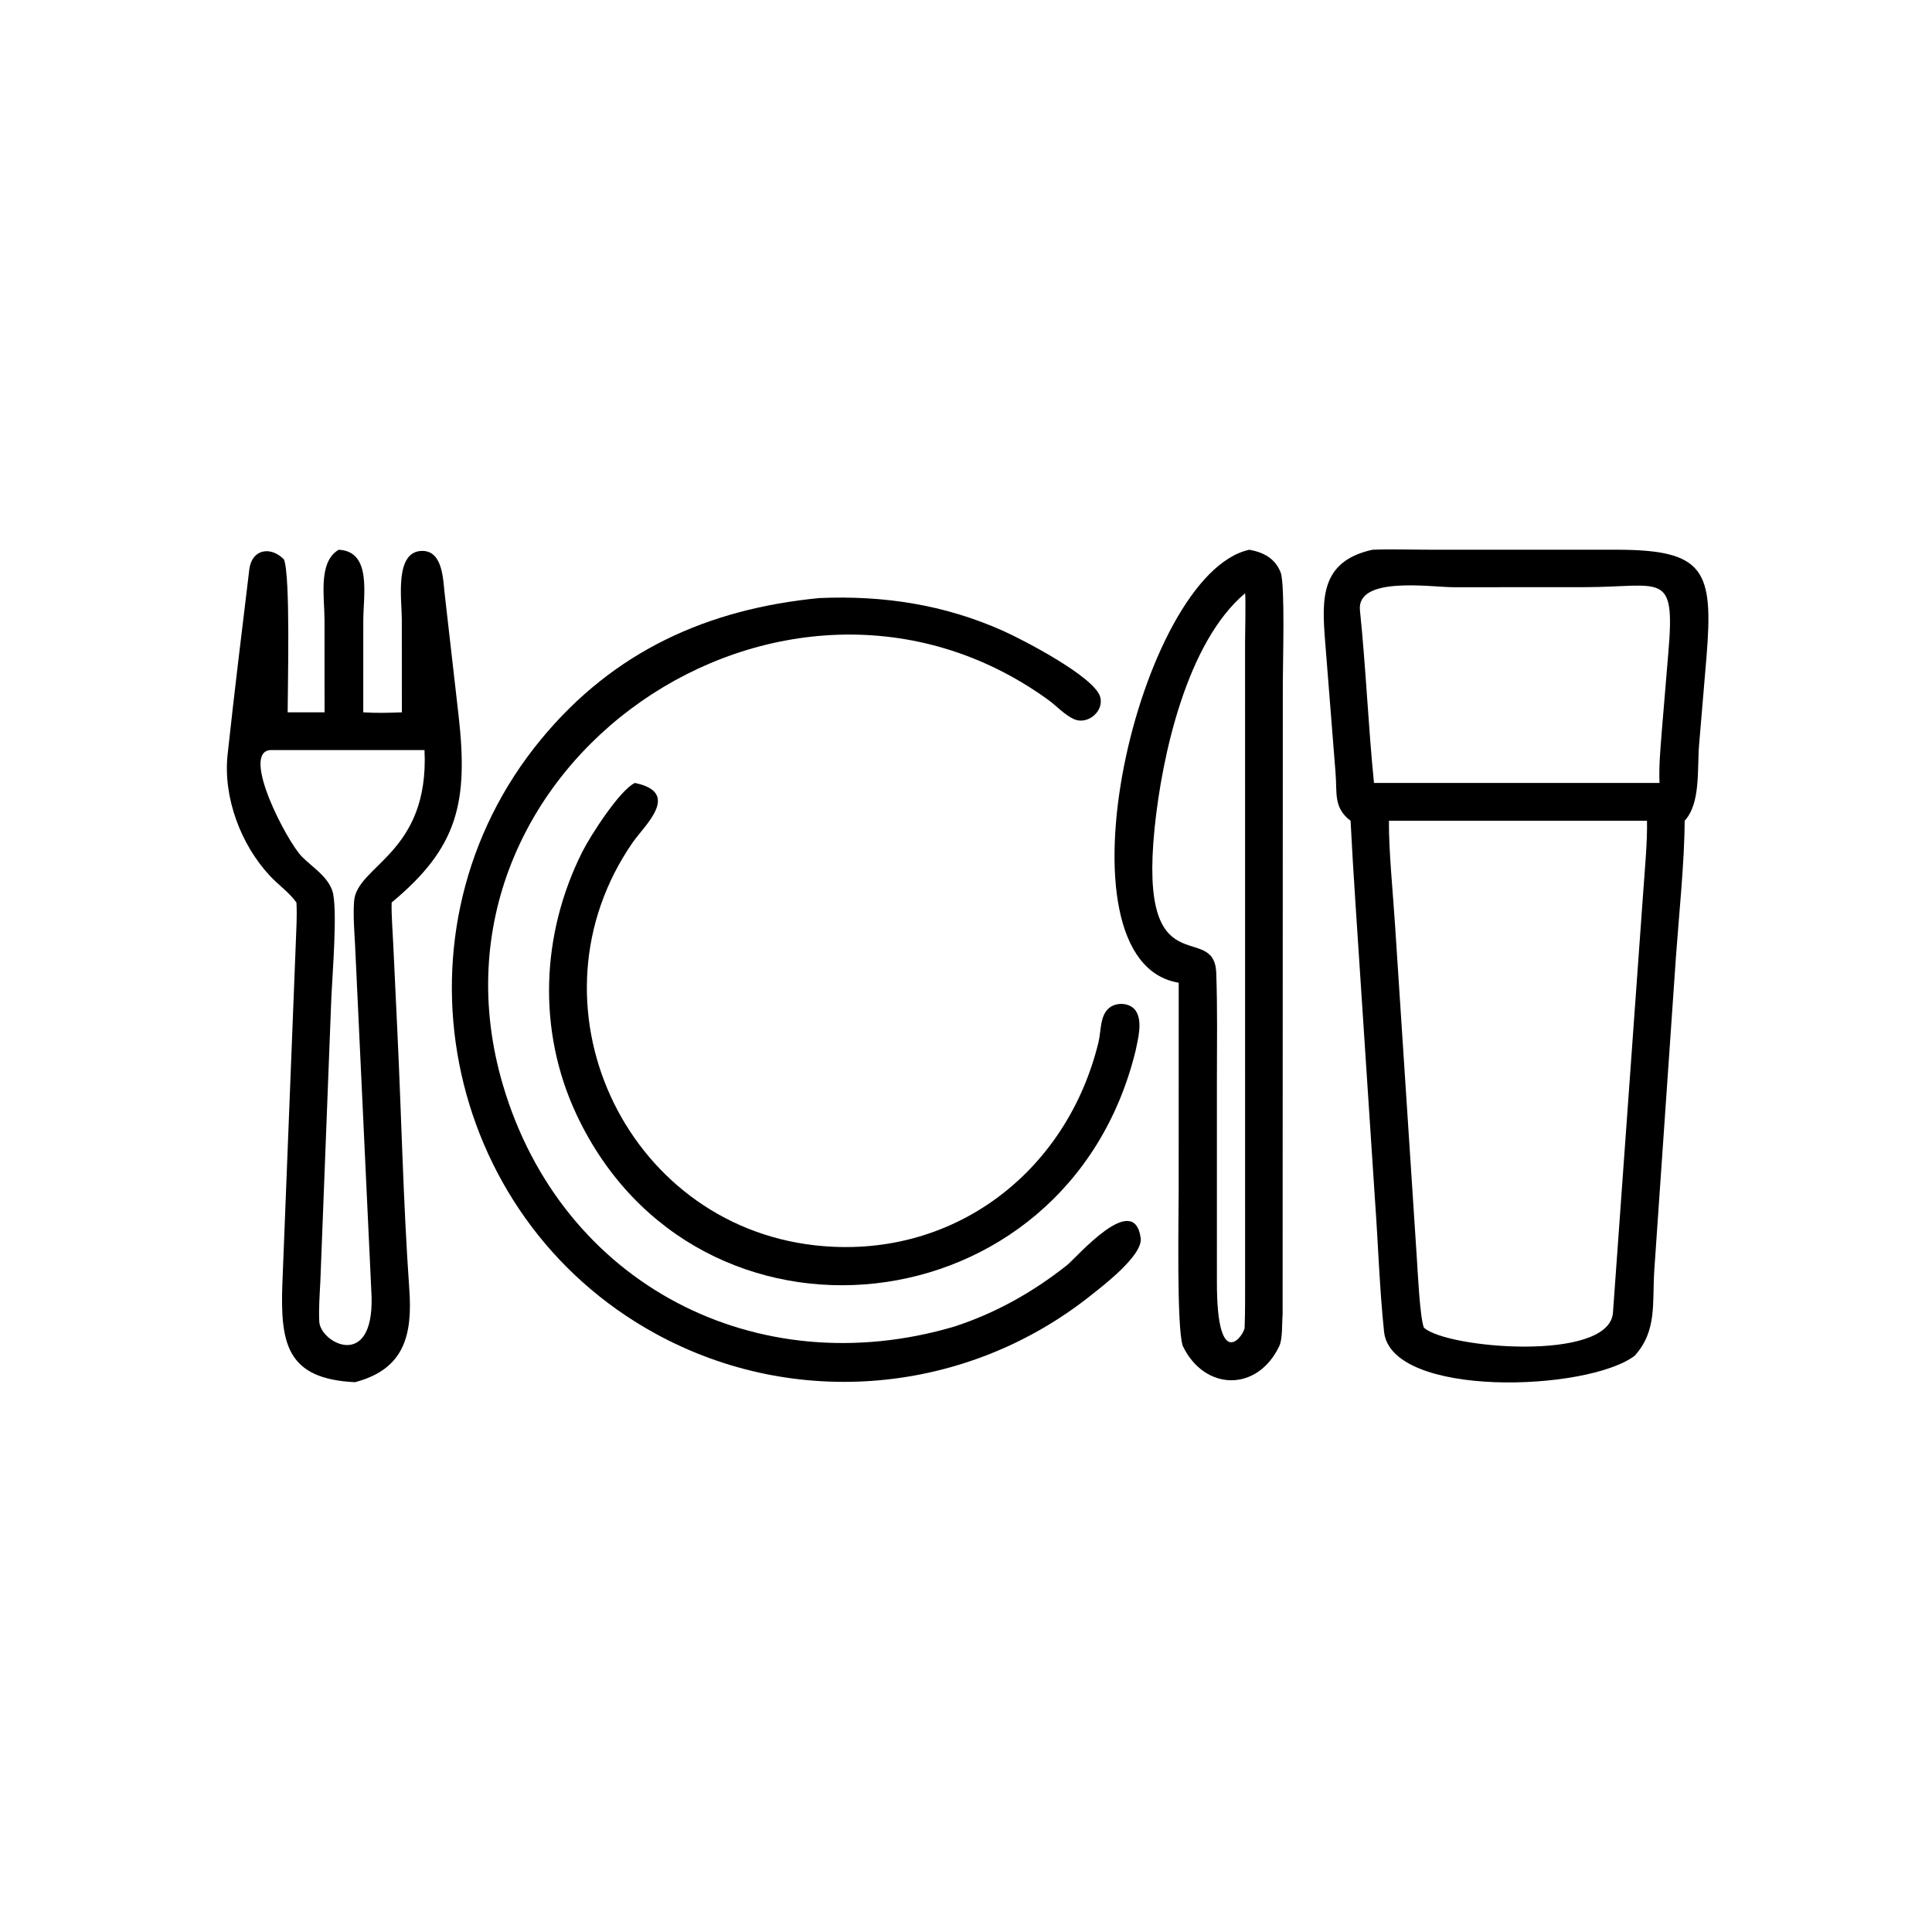 <?xml version="1.0" encoding="utf-8" ?><svg xmlns="http://www.w3.org/2000/svg" xmlns:xlink="http://www.w3.org/1999/xlink" width="1024" height="1024" viewBox="0 0 1024 1024"><path transform="scale(2 2)" d="M357.915 217.515C353.299 214.009 354.391 210.176 353.928 204.737L351.162 169.812C350.295 158.672 349.907 148.716 363.719 145.689C368.308 145.487 374.508 145.681 379.232 145.681L428.314 145.682C451.792 145.687 454.122 151.121 452.233 174.175L450.276 197.388C449.736 203.852 450.743 212.837 446.447 217.515C446.437 228.147 444.903 242.865 444.13 253.745L438.412 336.511C437.827 345.34 439.207 352.624 433.226 359.272C420.75 368.786 368.631 370.593 366.783 352.886C365.57 341.257 365.226 329.491 364.372 317.817L360.608 260.604C359.686 246.195 358.649 231.946 357.915 217.515ZM385.174 155.619C379.184 155.601 359.448 152.577 360.4 161.752C361.973 176.91 362.597 192.342 364.119 207.488L418.875 207.488L439.784 207.488C439.603 202.848 440.029 198.625 440.373 194.011L442.124 173.005C444.003 151.037 440.531 155.571 419.953 155.604L385.174 155.619ZM368.085 217.515C367.993 225.187 369.197 237.154 369.696 245.068L375.435 332.783C375.709 336.829 376.253 348.9 377.335 351.822C383.143 357.322 426.078 361.035 427.44 348.041L435.517 235.75C435.909 230.142 436.59 223.007 436.474 217.515L368.085 217.515Z"/><path transform="scale(2 2)" d="M86.012 188.775L85.999 164.237C85.998 158.232 84.252 148.896 89.763 145.689C98.624 146.108 96.273 157.768 96.275 164.555L96.268 188.775C99.903 189.004 102.889 188.908 106.499 188.775L106.484 164.017C106.483 158.921 104.438 145.861 112.03 145.999C117.384 146.096 117.415 153.721 117.849 157.388L121.535 189.683C124.109 212.563 121.424 224.567 103.789 239.17C103.705 242.685 104.052 246.536 104.208 250.096L105.261 272.371C106.387 295.449 106.843 318.621 108.471 341.669C109.319 353.675 107.261 362.832 94.078 366.296C76 365.435 74.228 356.131 74.841 339.987L78.386 249.992C78.513 246.354 78.764 242.807 78.559 239.17C76.539 236.4 73.887 234.617 71.58 232.156C63.843 223.92 59.085 211.333 60.317 199.965C62.085 183.651 64.091 167.221 66.067 150.921C66.718 145.55 71.661 144.615 75.245 148.244C77.002 152.531 76.24 181.767 76.233 188.775L86.012 188.775ZM71.55 198.781C63.807 199.6 76.04 223.027 80.028 227.048C82.783 229.825 86.676 232.133 88.045 235.988C89.578 240.304 88.054 258.662 87.817 264.201L84.9 339.51C84.729 342.817 84.429 347.062 84.613 350.262C84.938 355.922 98.953 363.283 98.476 343.697L94.107 250.63C93.905 246.767 93.562 242.706 93.836 238.858C94.52 229.252 113.808 226.276 112.501 198.781L71.55 198.781Z"/><path transform="scale(2 2)" d="M312.37 260.436C277.905 254.749 301.806 151.897 331.112 145.689C334.814 146.371 337.978 147.983 339.398 151.754C340.579 154.894 339.959 175.927 339.959 181.05L339.907 348.34C339.707 350.513 339.939 354.792 339.041 356.688C333.22 368.982 319.203 368.635 313.467 356.732C311.775 352.14 312.362 322.036 312.362 315.301L312.37 260.436ZM329.962 157.222C314.559 170.192 307.929 200.144 305.969 219.601C301.688 262.102 321.799 243.79 322.315 257.818C322.666 267.373 322.493 276.885 322.491 286.415L322.493 339.684C322.46 364.722 330.002 353.378 329.838 351.759C330.003 347.383 329.964 343.069 329.964 338.716L329.957 170.322C329.959 168.343 330.17 158.607 329.962 157.222Z"/><path transform="scale(2 2)" d="M252.958 351.539C263.956 347.935 273.619 342.496 282.702 335.339C285.252 333.329 300.555 315.35 302.294 328.106C302.92 332.699 292.084 340.911 288.985 343.374C256.098 369.514 210.717 373.675 173.769 353.459C116.997 322.397 101.811 246.286 143.416 195.888C162.665 172.57 187.473 161.367 217.147 158.491C234.127 157.76 250.276 160.223 265.83 167.184C271.46 169.704 289.712 179.249 291.499 184.506C292.799 188.33 288.319 192.203 284.655 190.601C282.211 189.532 279.895 186.985 277.706 185.406C207.885 135.025 108.295 202.958 133.296 287.588C148.917 340.464 200.598 367.019 252.958 351.539Z"/><path transform="scale(2 2)" d="M300.964 278.38C282.836 352.694 184.556 363.013 152.795 295.398C142.363 273.189 143.352 247.598 154.309 225.758C156.457 221.476 164.223 209.397 168.241 207.488C180.681 210.048 170.791 218.747 167.673 223.254C138.273 265.744 165.288 324.353 216.007 330.027C252.261 334.083 282.705 310.831 291.116 276.18C291.833 273.226 291.456 269.037 294.024 267.046C296.047 265.477 299.657 265.732 301.067 267.989C302.831 270.811 301.576 275.343 300.964 278.38Z"/></svg>